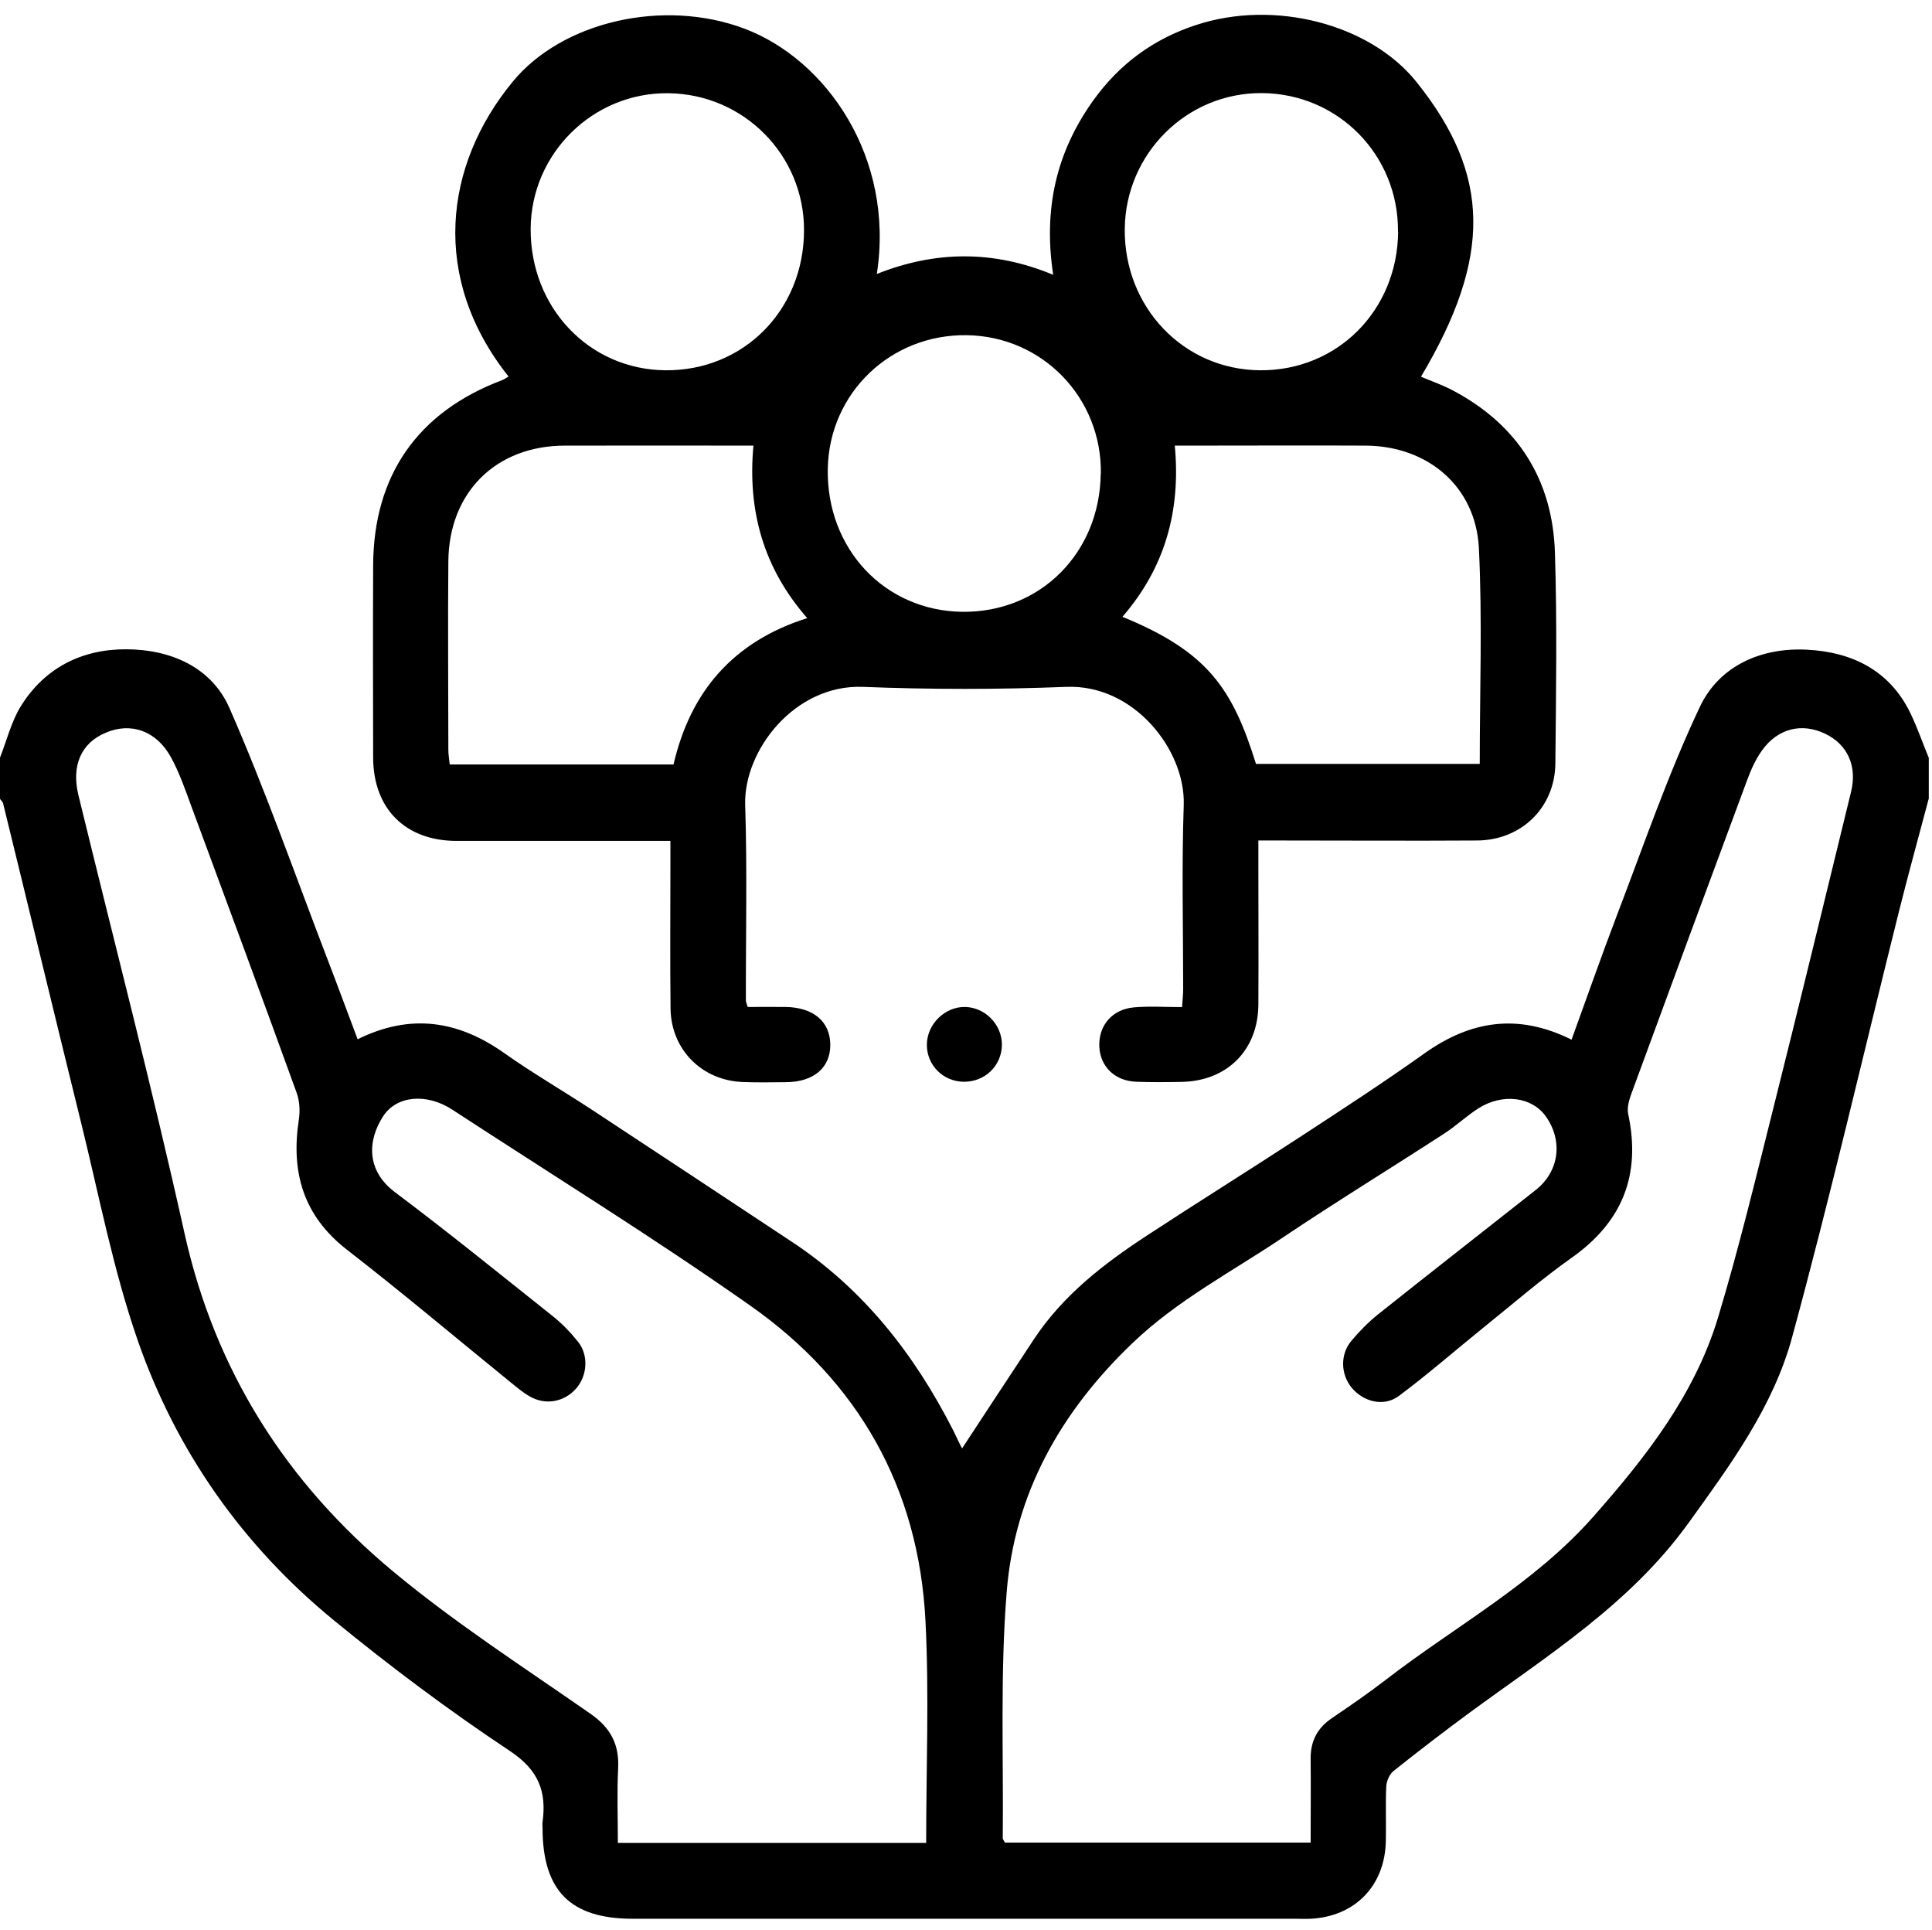 <?xml version="1.0" encoding="UTF-8"?>
<svg id="Layer_9" data-name="Layer 9" xmlns="http://www.w3.org/2000/svg" viewBox="0 0 138.24 138.1">
  <defs>
    <style>
      .cls-1 {
        fill: #000;
        stroke-width: 0px;
      }
    </style>
  </defs>
  <path class="cls-1" d="M138,57.16c-.72,2.72-1.47,5.42-2.15,8.15-2.53,10.12-4.88,20.3-7.62,30.36-1.35,4.97-4.42,9.14-7.43,13.31-4.18,5.79-10.09,9.47-15.68,13.57-1.83,1.35-3.63,2.73-5.41,4.15-.29.23-.5.72-.52,1.11-.06,1.3,0,2.6-.03,3.9-.06,3.19-2.2,5.4-5.38,5.56-.36.02-.72,0-1.08,0-15.81,0-31.62,0-47.42,0-4.47,0-6.46-2.01-6.46-6.51,0-.13-.02-.27,0-.4.3-2.19-.28-3.73-2.33-5.09-4.35-2.89-8.56-6.04-12.6-9.35-6.52-5.34-11.27-12.08-14.03-20.01-1.76-5.06-2.77-10.38-4.06-15.6-1.88-7.61-3.71-15.23-5.58-22.84-.03-.12-.15-.21-.22-.32C0,56.18,0,55.19,0,54.2c.49-1.24.81-2.59,1.51-3.71,1.7-2.71,4.33-4.04,7.48-4.04,3.21,0,6.15,1.27,7.44,4.23,2.58,5.89,4.71,11.98,7.02,17.99.72,1.87,1.41,3.75,2.14,5.68,3.8-1.88,7.21-1.33,10.49.99,2.05,1.45,4.23,2.71,6.33,4.09,4.75,3.12,9.48,6.26,14.22,9.39,5.16,3.4,8.81,8.08,11.58,13.52.2.4.38.81.59,1.21.03.06.14.09.06.04,1.72-2.61,3.42-5.22,5.14-7.81,2.08-3.13,4.98-5.37,8.07-7.39,3.6-2.36,7.26-4.64,10.86-6.99,3.03-1.98,6.06-3.95,9.01-6.05,3.28-2.33,6.68-2.88,10.51-.97,1.09-3,2.12-5.95,3.23-8.86,1.92-5.01,3.66-10.11,5.95-14.95,1.39-2.94,4.39-4.26,7.66-4.09,3.2.16,5.91,1.46,7.4,4.53.5,1.04.88,2.14,1.32,3.21v2.96ZM66.27,131.82c0-5.37.22-10.63-.05-15.86-.48-9.5-4.8-17.12-12.53-22.55-6.95-4.89-14.2-9.37-21.32-14.02-1.83-1.2-3.98-1.02-4.95.46-1.14,1.75-1.21,3.9.84,5.44,3.84,2.88,7.57,5.91,11.33,8.9.65.52,1.24,1.14,1.77,1.8.77.96.67,2.43-.14,3.35-.85.96-2.17,1.21-3.3.57-.46-.26-.88-.61-1.3-.95-3.93-3.19-7.79-6.45-11.79-9.55-3.13-2.43-4.02-5.54-3.45-9.29.1-.63.06-1.34-.15-1.93-2.47-6.82-4.99-13.63-7.51-20.43-.45-1.22-.87-2.46-1.49-3.59-1.05-1.9-2.87-2.52-4.67-1.75-1.76.74-2.46,2.35-1.95,4.46,2.54,10.44,5.26,20.85,7.59,31.34,2.19,9.87,7.3,17.87,14.95,24.22,4.44,3.69,9.33,6.84,14.08,10.15,1.46,1.01,2.09,2.2,2,3.94-.09,1.74-.02,3.48-.02,5.31h22.05ZM93.78,131.82c0-2.1.02-4.03,0-5.96-.02-1.27.46-2.23,1.53-2.95,1.3-.88,2.59-1.77,3.84-2.73,4.98-3.85,10.61-6.86,14.86-11.68,3.77-4.27,7.25-8.72,8.92-14.24,1.47-4.88,2.67-9.85,3.91-14.79,1.91-7.6,3.75-15.22,5.61-22.83.45-1.84-.26-3.39-1.86-4.15-1.67-.8-3.38-.38-4.51,1.19-.44.61-.76,1.32-1.03,2.03-2.79,7.51-5.57,15.03-8.33,22.56-.16.44-.31.98-.22,1.42.93,4.34-.39,7.71-4.04,10.29-2.19,1.55-4.23,3.32-6.33,5.01-2.02,1.63-3.97,3.34-6.04,4.88-1.08.8-2.54.42-3.38-.6-.78-.95-.83-2.38-.01-3.35.57-.68,1.2-1.32,1.88-1.87,3.75-2.99,7.54-5.94,11.31-8.92,1.68-1.33,1.96-3.51.72-5.26-1-1.41-3.09-1.68-4.84-.57-.85.55-1.6,1.26-2.45,1.81-3.84,2.49-7.74,4.88-11.54,7.43-3.63,2.44-7.52,4.46-10.74,7.54-5.15,4.92-8.45,10.78-9.01,17.83-.47,5.84-.22,11.74-.28,17.61,0,.07.08.15.16.3h21.87Z"/>
  <path class="cls-1" d="M101.65,26.94c.78.33,1.59.61,2.34,1.01,4.64,2.47,7.11,6.4,7.27,11.6.16,5.02.08,10.05.03,15.07-.03,3.15-2.43,5.49-5.6,5.51-4.67.03-9.34,0-14.01,0-.49,0-.97,0-1.64,0,0,.58,0,1.05,0,1.53,0,3.41.02,6.82,0,10.23-.03,3.25-2.25,5.46-5.51,5.51-1.08.02-2.16.03-3.23-.01-1.53-.06-2.57-1.08-2.64-2.5-.07-1.5.9-2.68,2.47-2.82,1.11-.1,2.23-.02,3.45-.02.03-.5.08-.89.08-1.27,0-4.4-.11-8.8.04-13.19.13-3.92-3.55-8.65-8.41-8.45-4.84.19-9.7.19-14.55,0-4.87-.19-8.54,4.54-8.42,8.45.15,4.66.04,9.33.05,14,0,.08.05.17.13.45.86,0,1.79-.01,2.71,0,1.99.03,3.18,1.04,3.2,2.68.02,1.65-1.17,2.68-3.14,2.7-1.03.01-2.07.03-3.1-.01-2.94-.1-5.16-2.32-5.19-5.27-.04-3.45-.01-6.91-.01-10.36,0-.48,0-.97,0-1.62-.82,0-1.52,0-2.22,0-4.36,0-8.71,0-13.07,0-3.67,0-5.97-2.3-5.98-5.96-.01-4.58-.02-9.15,0-13.73.02-6.45,3.18-10.99,9.22-13.27.16-.06.31-.17.47-.26-5.6-7.04-4.63-15.12.3-21.1,3.57-4.33,10.81-5.96,16.58-3.79,5.83,2.2,10.76,9.18,9.47,17.55,4.18-1.66,8.32-1.72,12.62.06-.71-4.66.19-8.74,2.87-12.48,1.89-2.63,4.32-4.39,7.32-5.38,5.63-1.87,12.48-.08,15.8,4.06,5.32,6.63,5.42,12.54.32,21.1ZM80.32,44.13c6.11,2.5,7.87,5.14,9.55,10.52h16.01c0-5.2.19-10.31-.06-15.41-.21-4.42-3.64-7.33-8.09-7.36-4.04-.02-8.08,0-12.12,0-.48,0-.95,0-1.55,0,.44,4.71-.73,8.77-3.75,12.25ZM48.19,54.7c1.21-5.22,4.26-8.8,9.57-10.48-3.14-3.58-4.28-7.7-3.85-12.34-4.64,0-9.08-.01-13.52,0-4.92.02-8.27,3.35-8.31,8.29-.04,4.49,0,8.97,0,13.46,0,.34.06.68.1,1.06h16.02ZM78.77,33.88c.07-5.43-4.18-9.82-9.59-9.9-5.45-.08-9.84,4.13-9.95,9.54-.11,5.75,4.08,10.19,9.65,10.25,5.55.05,9.81-4.2,9.88-9.88ZM37.97,16.34c-.04,5.66,4.18,10.1,9.64,10.15,5.59.05,9.91-4.3,9.92-10.01.02-5.38-4.32-9.76-9.72-9.81-5.37-.06-9.8,4.3-9.84,9.68ZM100.03,16.58c.05-5.48-4.27-9.88-9.73-9.92-5.37-.04-9.76,4.31-9.82,9.71-.06,5.61,4.21,10.08,9.68,10.12,5.53.04,9.83-4.28,9.88-9.91Z"/>
  <path class="cls-1" d="M68.95,77.39c-1.47-.02-2.63-1.18-2.63-2.64,0-1.47,1.28-2.74,2.74-2.71,1.43.03,2.62,1.25,2.63,2.68,0,1.51-1.21,2.69-2.74,2.67Z"/>
</svg>